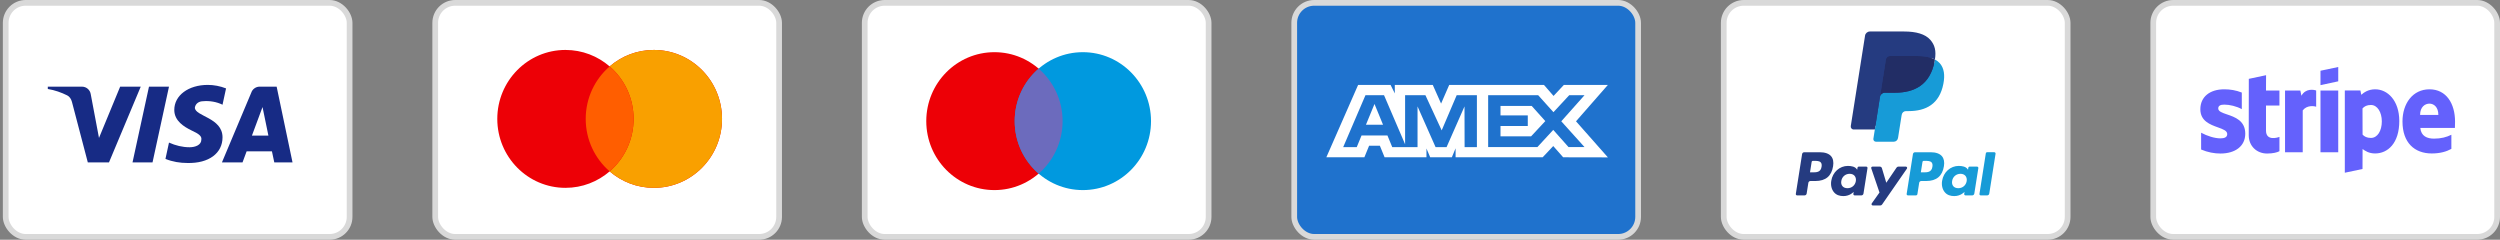 <svg width="438" height="42" viewBox="0 0 438 42" fill="none" xmlns="http://www.w3.org/2000/svg">
<rect x="0" y="0" width="438" height="42" fill="#808080" stroke="none"/>
<rect x="1" y="0.5" width="60.25" height="41" rx="3.5" fill="white" stroke="#D9D9D9"/>
<path fill-rule="evenodd" clip-rule="evenodd" d="M19.094 28.452H15.384L12.601 17.837C12.469 17.348 12.189 16.917 11.776 16.713C10.747 16.202 9.612 15.795 8.375 15.59V15.181H14.352C15.177 15.181 15.796 15.795 15.899 16.508L17.343 24.165L21.052 15.181H24.659L19.094 28.452ZM26.722 28.452H23.217L26.103 15.181H29.607L26.722 28.452ZM34.141 18.858C34.244 18.143 34.863 17.734 35.585 17.734C36.719 17.631 37.955 17.837 38.986 18.346L39.605 15.489C38.573 15.08 37.439 14.875 36.41 14.875C33.008 14.875 30.534 16.713 30.534 19.264C30.534 21.205 32.286 22.224 33.524 22.838C34.863 23.45 35.378 23.859 35.275 24.471C35.275 25.389 34.244 25.798 33.215 25.798C31.977 25.798 30.74 25.492 29.607 24.981L28.988 27.84C30.226 28.349 31.565 28.555 32.802 28.555C36.616 28.655 38.986 26.819 38.986 24.062C38.986 20.591 34.141 20.388 34.141 18.858ZM51.25 28.452L48.468 15.181H45.479C44.86 15.181 44.241 15.59 44.035 16.202L38.883 28.452H42.49L43.21 26.513H47.643L48.055 28.452H51.25ZM45.994 18.755L47.024 23.756H44.138L45.994 18.755Z" fill="#172B85"/>
<rect x="226.75" y="0.5" width="60.25" height="41" rx="3.5" fill="#1F72CD" stroke="#D9D9D9"/>
<path fill-rule="evenodd" clip-rule="evenodd" d="M237.942 14.875L232.375 27.557H239.039L239.866 25.535H241.754L242.58 27.557H249.916V26.014L250.57 27.557H254.364L255.018 25.981V27.557H270.274L272.129 25.587L273.866 27.557L281.702 27.573L276.117 21.251L281.702 14.875H273.988L272.182 16.808L270.499 14.875H253.903L252.478 18.148L251.019 14.875H244.369V16.366L243.629 14.875H237.942ZM260.724 16.676H269.485L272.164 19.655L274.93 16.676H277.61L273.538 21.25L277.61 25.77H274.809L272.129 22.756L269.349 25.77H260.724V16.676ZM262.887 20.221V18.56V18.558H268.354L270.739 21.215L268.248 23.886H262.887V22.073H267.667V20.221H262.887ZM239.231 16.676H242.48L246.173 25.275V16.676H249.731L252.583 22.842L255.212 16.676H258.753V25.776H256.598L256.581 18.645L253.439 25.776H251.512L248.353 18.645V25.776H243.921L243.081 23.736H238.541L237.702 25.774H235.328L239.231 16.676ZM239.316 21.85L240.812 18.215L242.306 21.85H239.316Z" fill="white"/>
<rect x="76.25" y="0.5" width="60.25" height="41" rx="3.5" fill="white" stroke="#D9D9D9"/>
<path fill-rule="evenodd" clip-rule="evenodd" d="M106.813 30.025C104.727 31.824 102.022 32.91 99.067 32.91C92.471 32.91 87.125 27.502 87.125 20.83C87.125 14.159 92.471 8.75 99.067 8.75C102.022 8.75 104.727 9.836 106.813 11.636C108.898 9.836 111.603 8.75 114.558 8.75C121.154 8.75 126.5 14.159 126.5 20.83C126.5 27.502 121.154 32.91 114.558 32.91C111.603 32.91 108.898 31.824 106.813 30.025Z" fill="#ED0006"/>
<path fill-rule="evenodd" clip-rule="evenodd" d="M106.812 30.025C109.38 27.809 111.008 24.512 111.008 20.83C111.008 17.148 109.38 13.851 106.812 11.636C108.898 9.836 111.603 8.75 114.558 8.75C121.154 8.75 126.5 14.159 126.5 20.83C126.5 27.502 121.154 32.91 114.558 32.91C111.603 32.91 108.898 31.824 106.812 30.025Z" fill="#F9A000"/>
<path fill-rule="evenodd" clip-rule="evenodd" d="M106.813 11.636C109.38 13.851 111.008 17.148 111.008 20.83C111.008 24.512 109.38 27.809 106.813 30.024C104.245 27.809 102.617 24.512 102.617 20.83C102.617 17.148 104.245 13.851 106.813 11.636Z" fill="#FF5E00"/>
<rect x="377.25" y="0.5" width="60.25" height="41" rx="3.5" fill="white" stroke="#D9D9D9"/>
<path fill-rule="evenodd" clip-rule="evenodd" d="M409.66 14.248L406.548 14.916V12.394L409.66 11.738V14.248ZM397.016 13.173L393.991 13.816L393.979 23.721C393.979 25.551 395.355 26.898 397.189 26.898C398.206 26.898 398.949 26.713 399.358 26.49V23.98C398.962 24.141 397.003 24.71 397.003 22.88V18.49H399.358V15.856H397.003L397.016 13.173ZM389.69 18.329C389.033 18.329 388.636 18.515 388.636 18.997C388.636 19.523 389.319 19.755 390.166 20.042C391.546 20.511 393.364 21.127 393.371 23.411C393.371 25.625 391.599 26.898 389.02 26.898C387.954 26.898 386.789 26.688 385.636 26.194V23.251C386.678 23.82 387.992 24.24 389.02 24.24C389.715 24.24 390.21 24.054 390.21 23.486C390.21 22.902 389.47 22.636 388.577 22.314C387.216 21.824 385.5 21.205 385.5 19.145C385.5 16.957 387.173 15.646 389.69 15.646C390.719 15.646 391.735 15.807 392.764 16.215V19.12C391.822 18.613 390.632 18.329 389.69 18.329ZM425.65 15.646C428.588 15.646 430.125 18.144 430.125 21.309C430.125 21.48 430.117 21.765 430.11 22.007L430.11 22.008L430.11 22.008C430.105 22.187 430.1 22.342 430.1 22.41H424.039C424.175 23.869 425.241 24.289 426.443 24.289C427.671 24.289 428.637 24.03 429.48 23.609V26.082C428.637 26.552 427.522 26.886 426.047 26.886C423.022 26.886 420.915 25.006 420.915 21.285C420.915 18.144 422.7 15.646 425.65 15.646ZM425.638 18.156C424.857 18.156 424.001 18.737 424.001 20.134H427.2C427.2 18.737 426.394 18.156 425.638 18.156ZM403.214 16.771L403.015 15.856H400.338V26.676H403.437V19.343C404.168 18.391 405.408 18.564 405.792 18.7V15.856C405.395 15.708 403.945 15.436 403.214 16.771ZM406.548 15.856H409.659V26.676H406.548V15.856ZM416.13 15.646C414.915 15.646 414.134 16.215 413.7 16.61L413.539 15.844H410.812V30.262L413.911 29.607L413.923 26.107C414.37 26.429 415.027 26.886 416.118 26.886C418.336 26.886 420.357 25.105 420.357 21.186C420.345 17.6 418.299 15.646 416.13 15.646ZM415.386 24.166C414.655 24.166 414.221 23.906 413.923 23.584L413.911 18.997C414.233 18.638 414.68 18.391 415.386 18.391C416.514 18.391 417.295 19.652 417.295 21.272C417.295 22.929 416.527 24.166 415.386 24.166Z" fill="#6461FC"/>
<rect x="302" y="0.5" width="60.25" height="41" rx="3.5" fill="white" stroke="#D9D9D9"/>
<path fill-rule="evenodd" clip-rule="evenodd" d="M318.825 26.672H316.103C315.916 26.672 315.758 26.807 315.729 26.991L314.628 33.972C314.606 34.11 314.713 34.234 314.852 34.234H316.152C316.338 34.234 316.497 34.099 316.526 33.914L316.823 32.032C316.851 31.847 317.01 31.712 317.196 31.712H318.058C319.851 31.712 320.886 30.844 321.157 29.125C321.278 28.372 321.162 27.781 320.809 27.367C320.422 26.913 319.736 26.672 318.825 26.672ZM319.139 29.221C318.99 30.198 318.244 30.198 317.522 30.198H317.111L317.4 28.374C317.417 28.264 317.512 28.183 317.624 28.183H317.812C318.304 28.183 318.767 28.183 319.007 28.463C319.15 28.63 319.194 28.878 319.139 29.221ZM326.963 29.19H325.659C325.548 29.19 325.452 29.271 325.435 29.382L325.377 29.746L325.286 29.614C325.004 29.205 324.375 29.068 323.746 29.068C322.306 29.068 321.075 30.159 320.836 31.689C320.711 32.453 320.888 33.183 321.321 33.692C321.719 34.16 322.287 34.355 322.963 34.355C324.124 34.355 324.768 33.609 324.768 33.609L324.71 33.971C324.688 34.11 324.794 34.234 324.933 34.234H326.108C326.294 34.234 326.452 34.098 326.481 33.914L327.186 29.452C327.208 29.315 327.102 29.19 326.963 29.19ZM325.145 31.727C325.02 32.472 324.429 32.972 323.675 32.972C323.296 32.972 322.994 32.851 322.799 32.621C322.607 32.392 322.533 32.067 322.595 31.705C322.712 30.966 323.313 30.45 324.056 30.45C324.426 30.45 324.727 30.573 324.925 30.805C325.124 31.04 325.202 31.367 325.145 31.727ZM332.596 29.19H333.906C334.089 29.19 334.196 29.396 334.092 29.546L329.735 35.836C329.664 35.938 329.548 35.998 329.424 35.998H328.116C327.931 35.998 327.824 35.791 327.93 35.64L329.287 33.725L327.844 29.49C327.794 29.343 327.903 29.19 328.06 29.19H329.347C329.514 29.19 329.662 29.3 329.71 29.46L330.476 32.017L332.283 29.356C332.353 29.252 332.471 29.19 332.596 29.19Z" fill="#253B80"/>
<path fill-rule="evenodd" clip-rule="evenodd" d="M346.8 33.972L347.917 26.863C347.934 26.753 348.03 26.672 348.141 26.671H349.398C349.537 26.671 349.644 26.796 349.622 26.934L348.52 33.914C348.492 34.098 348.333 34.234 348.146 34.234H347.023C346.884 34.234 346.778 34.11 346.8 33.972ZM338.243 26.672H335.52C335.334 26.672 335.176 26.807 335.147 26.991L334.046 33.972C334.024 34.11 334.131 34.234 334.27 34.234H335.667C335.797 34.234 335.908 34.139 335.928 34.01L336.24 32.031C336.269 31.847 336.428 31.712 336.614 31.712H337.475C339.269 31.712 340.304 30.844 340.574 29.124C340.696 28.372 340.579 27.781 340.227 27.367C339.84 26.912 339.154 26.672 338.243 26.672ZM338.557 29.221C338.409 30.198 337.662 30.198 336.94 30.198H336.53L336.818 28.374C336.836 28.264 336.93 28.183 337.042 28.183H337.23C337.722 28.183 338.186 28.183 338.425 28.463C338.568 28.63 338.612 28.878 338.557 29.221ZM346.38 29.19H345.077C344.965 29.19 344.87 29.271 344.854 29.382L344.796 29.746L344.704 29.614C344.422 29.204 343.793 29.068 343.165 29.068C341.724 29.068 340.494 30.159 340.255 31.689C340.131 32.453 340.307 33.183 340.74 33.692C341.138 34.16 341.706 34.355 342.382 34.355C343.543 34.355 344.186 33.609 344.186 33.609L344.128 33.971C344.106 34.109 344.213 34.234 344.353 34.234H345.527C345.712 34.234 345.871 34.098 345.9 33.914L346.605 29.452C346.627 29.315 346.52 29.19 346.38 29.19ZM344.563 31.727C344.438 32.472 343.846 32.972 343.092 32.972C342.714 32.972 342.411 32.851 342.217 32.621C342.024 32.392 341.952 32.067 342.012 31.705C342.13 30.966 342.731 30.45 343.473 30.45C343.843 30.45 344.144 30.573 344.343 30.805C344.542 31.04 344.621 31.367 344.563 31.727Z" fill="#179BD7"/>
<path d="M328.9 24.174L329.234 22.048L328.489 22.031H324.929L327.403 6.344C327.411 6.297 327.436 6.253 327.472 6.221C327.509 6.19 327.555 6.173 327.604 6.173H333.607C335.599 6.173 336.974 6.588 337.693 7.406C338.029 7.79 338.244 8.191 338.347 8.633C338.456 9.096 338.458 9.65 338.352 10.325L338.344 10.374V10.807L338.681 10.997C338.964 11.148 339.189 11.32 339.362 11.517C339.65 11.845 339.836 12.262 339.915 12.757C339.996 13.266 339.969 13.871 339.836 14.557C339.683 15.345 339.434 16.032 339.099 16.593C338.791 17.111 338.398 17.541 337.931 17.873C337.486 18.189 336.957 18.43 336.358 18.583C335.778 18.734 335.117 18.81 334.392 18.81H333.925C333.591 18.81 333.267 18.931 333.012 19.146C332.757 19.366 332.588 19.667 332.536 19.996L332.501 20.188L331.909 23.934L331.883 24.072C331.876 24.115 331.863 24.137 331.845 24.152C331.829 24.165 331.806 24.174 331.784 24.174H328.9Z" fill="#253B80"/>
<path d="M338.999 10.424C338.981 10.539 338.961 10.656 338.938 10.776C338.146 14.841 335.438 16.244 331.979 16.244H330.218C329.795 16.244 329.439 16.552 329.373 16.969L328.471 22.687L328.216 24.308C328.173 24.582 328.384 24.829 328.661 24.829H331.784C332.154 24.829 332.468 24.561 332.526 24.196L332.557 24.037L333.145 20.305L333.183 20.1C333.241 19.734 333.555 19.465 333.925 19.465H334.392C337.419 19.465 339.788 18.237 340.48 14.681C340.769 13.196 340.62 11.956 339.854 11.083C339.623 10.82 339.335 10.602 338.999 10.424Z" fill="#179BD7"/>
<path d="M338.171 10.094C338.05 10.059 337.925 10.027 337.797 9.998C337.669 9.97 337.537 9.945 337.401 9.923C336.926 9.847 336.406 9.81 335.849 9.81H331.144C331.028 9.81 330.918 9.836 330.819 9.884C330.602 9.988 330.441 10.193 330.402 10.445L329.401 16.784L329.372 16.969C329.438 16.552 329.795 16.245 330.218 16.245H331.979C335.438 16.245 338.146 14.84 338.938 10.776C338.961 10.656 338.981 10.539 338.999 10.424C338.799 10.318 338.582 10.227 338.348 10.15C338.291 10.131 338.231 10.112 338.171 10.094Z" fill="#222D65"/>
<path d="M330.402 10.445C330.441 10.193 330.603 9.988 330.819 9.884C330.919 9.837 331.028 9.811 331.144 9.811H335.849C336.406 9.811 336.926 9.847 337.401 9.924C337.537 9.946 337.669 9.971 337.797 9.999C337.925 10.028 338.05 10.06 338.171 10.095C338.231 10.113 338.291 10.131 338.349 10.15C338.582 10.227 338.799 10.319 339 10.424C339.235 8.923 338.998 7.9 338.186 6.974C337.291 5.955 335.675 5.518 333.607 5.518H327.604C327.182 5.518 326.822 5.825 326.757 6.243L324.256 22.091C324.207 22.405 324.449 22.688 324.765 22.688H328.471L329.401 16.784L330.402 10.445Z" fill="#253B80"/>
<rect x="151.5" y="0.5" width="60.25" height="41" rx="3.5" fill="white" stroke="#D9D9D9"/>
<path d="M186.166 21.222C186.166 27.894 180.82 33.303 174.225 33.303C167.629 33.303 162.283 27.894 162.283 21.222C162.283 14.551 167.629 9.142 174.225 9.142C180.82 9.142 186.166 14.551 186.166 21.222Z" fill="#ED0006"/>
<path d="M201.658 21.222C201.658 27.894 196.312 33.303 189.716 33.303C183.121 33.303 177.775 27.894 177.775 21.222C177.775 14.551 183.121 9.142 189.716 9.142C196.312 9.142 201.658 14.551 201.658 21.222Z" fill="#0099DF"/>
<path fill-rule="evenodd" clip-rule="evenodd" d="M181.97 12.028C184.538 14.244 186.166 17.541 186.166 21.222C186.166 24.904 184.538 28.201 181.97 30.417C179.403 28.201 177.775 24.904 177.775 21.222C177.775 17.541 179.403 14.244 181.97 12.028Z" fill="#6C6BBD"/>
</svg>
